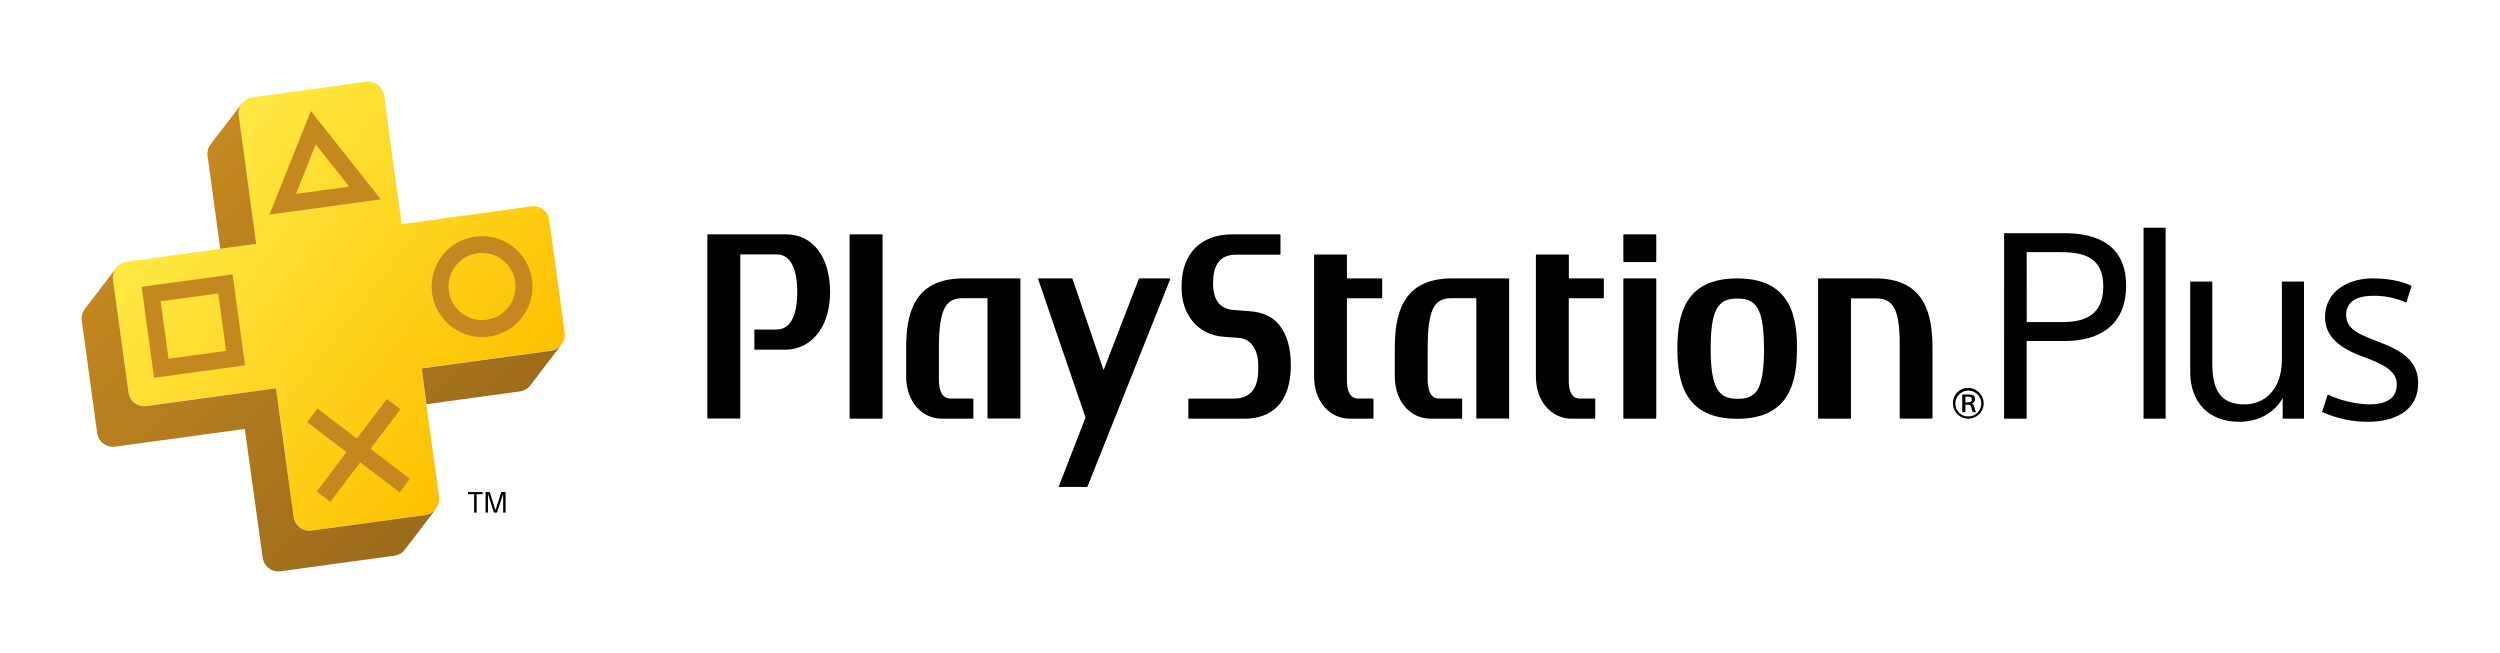 <?xml version="1.0" encoding="UTF-8" standalone="no"?>
<svg
   viewBox="0 0 490 128"
   version="1.1"
   id="svg7"
   sodipodi:docname="psplus.svg"
   inkscape:version="1.3 (0e150ed, 2023-07-21)"
   xmlns:inkscape="http://www.inkscape.org/namespaces/inkscape"
   xmlns:sodipodi="http://sodipodi.sourceforge.net/DTD/sodipodi-0.dtd"
   xmlns="http://www.w3.org/2000/svg"
   xmlns:svg="http://www.w3.org/2000/svg">
  <sodipodi:namedview
     id="namedview7"
     pagecolor="#ffffff"
     bordercolor="#000000"
     borderopacity="0.25"
     inkscape:showpageshadow="2"
     inkscape:pageopacity="0.0"
     inkscape:pagecheckerboard="0"
     inkscape:deskcolor="#d1d1d1"
     inkscape:zoom="0.52040816"
     inkscape:cx="244.03922"
     inkscape:cy="64.372549"
     inkscape:window-width="1512"
     inkscape:window-height="916"
     inkscape:window-x="0"
     inkscape:window-y="38"
     inkscape:window-maximized="1"
     inkscape:current-layer="svg7" />
  <defs
     id="defs4">
    <linearGradient
       id="svg-def-2-ps_plus_light_theme-a"
       x1="14.678%"
       x2="85.354%"
       y1="23.376%"
       y2="76.679%">
      <stop
         offset="3%"
         stop-color="#FFE842"
         id="stop1" />
      <stop
         offset="100%"
         stop-color="#FDC100"
         id="stop2" />
    </linearGradient>
    <linearGradient
       id="svg-def-2-ps_plus_light_theme-b"
       x1="12.541%"
       x2="76.015%"
       y1="22.777%"
       y2="84.663%">
      <stop
         offset="0%"
         stop-color="#C58821"
         id="stop3" />
      <stop
         offset="100%"
         stop-color="#9B6C1B"
         id="stop4" />
    </linearGradient>
  </defs>
  <g
     id="g7">
    <path
       fill-rule="nonzero"
       d="M162.693 57.263C162.693 60.802 161.736 63.759 159.923 65.807 158.46 67.505 156.343 68.498 154.102 68.536L147.96 68.536C147.929 68.537 147.9 68.523 147.879 68.5 147.859 68.477 147.849 68.447 147.853 68.416L147.853 64.696C147.851 64.666 147.862 64.637 147.882 64.616 147.902 64.594 147.93 64.582 147.96 64.582L152.249 64.582C154.845 64.582 156.263 61.959 156.263 57.222 156.263 52.485 154.838 49.863 152.249 49.863L145.123 49.863C145.123 49.863 145.09 49.863 145.09 49.916L145.09 81.924C145.086 81.986 145.037 82.035 144.976 82.038L138.76 82.038C138.696 82.038 138.643 81.988 138.64 81.924L138.64 46.042C138.642 46.012 138.655 45.984 138.678 45.964 138.701 45.944 138.73 45.934 138.76 45.935L154.109 45.935C159.341 45.942 162.693 50.391 162.693 57.263zM172.869 45.935L166.64 45.935C166.61 45.934 166.58 45.944 166.558 45.964 166.535 45.984 166.522 46.012 166.52 46.042L166.52 81.951C166.523 82.015 166.576 82.065 166.64 82.065L172.869 82.065C172.931 82.061 172.98 82.012 172.983 81.951L172.983 46.042C172.979 45.982 172.93 45.935 172.869 45.935zM199.906 54.566L188.82 54.566C178.877 54.566 177.606 61.866 177.606 68.275L177.606 73.822C177.606 78.599 180.577 82.065 184.658 82.065L190.68 82.065C190.74 82.061 190.787 82.011 190.787 81.951L190.787 78.231C190.787 78.171 190.74 78.121 190.68 78.117L186.358 78.117C185.361 78.117 184.023 77.676 184.023 74.25L184.023 68.229C184.023 64.248 184.391 61.705 185.213 60.26 186.11 58.661 187.522 58.447 188.786 58.447L193.51 58.447C193.51 58.447 193.55 58.447 193.55 58.5L193.55 81.918C193.554 81.981 193.606 82.031 193.67 82.031L199.886 82.031C199.947 82.028 199.996 81.979 200 81.918L200 54.673C199.995 54.621 199.957 54.578 199.906 54.566L199.906 54.566zM244.84 60.989L241.776 60.755C239.481 60.554 237.762 59.283 237.762 55.516 237.762 51.121 239.735 49.916 242.365 49.916L250.862 49.916C250.923 49.913 250.972 49.864 250.976 49.803L250.976 46.042C250.972 45.982 250.922 45.935 250.862 45.935L241.495 45.935C235.708 45.935 231.586 49.341 231.586 56.119L231.586 56.413C231.586 61.765 234.878 65.626 239.782 66.001L242.833 66.228C245.162 66.402 246.613 68.483 246.613 71.641L246.613 72.531C246.613 74.538 246.118 78.124 241.883 78.124L233.031 78.124C232.969 78.124 232.918 78.175 232.918 78.238L232.918 81.951C232.921 82.012 232.97 82.061 233.031 82.065L243.977 82.065C247.323 82.065 253.003 80.727 253.003 71.52 253.003 68.175 252.247 65.572 250.715 63.672 249.41 62.046 247.477 61.17 244.84 60.989zM295.689 54.566L284.59 54.566C274.667 54.566 273.383 61.866 273.383 68.275L273.383 73.822C273.383 78.599 276.347 82.065 280.448 82.065L286.47 82.065C286.531 82.061 286.58 82.012 286.583 81.951L286.583 78.231C286.58 78.17 286.531 78.121 286.47 78.117L282.147 78.117C281.157 78.117 279.826 77.676 279.826 74.25L279.826 68.229C279.826 64.248 280.194 61.705 281.003 60.26 281.9 58.661 283.318 58.447 284.563 58.447L289.313 58.447C289.313 58.447 289.353 58.447 289.36 58.5L289.36 81.918C289.363 81.979 289.412 82.028 289.474 82.031L295.689 82.031C295.75 82.028 295.796 81.978 295.796 81.918L295.796 54.673C295.796 54.614 295.748 54.566 295.689 54.566zM270.78 54.566L264.043 54.566C264.02 54.566 264.002 54.548 264.002 54.526L264.002 49.997C264.002 49.937 263.955 49.89 263.895 49.89L257.673 49.89C257.613 49.89 257.563 49.936 257.559 49.997L257.559 73.829C257.559 78.599 260.53 82.065 264.631 82.065L269.087 82.065C269.149 82.061 269.198 82.012 269.201 81.951L269.201 78.238C269.201 78.174 269.151 78.121 269.087 78.117L266.351 78.117C265.682 78.117 264.002 78.07 263.996 74.551L263.996 58.494C263.996 58.472 264.014 58.454 264.036 58.454 266.103 58.454 270.793 58.454 270.793 58.454 270.851 58.454 270.9 58.411 270.907 58.353L270.907 54.673C270.904 54.613 270.854 54.566 270.793 54.566L270.78 54.566zM314.222 54.566L307.532 54.566C307.51 54.566 307.492 54.548 307.492 54.526L307.492 49.997C307.492 49.968 307.48 49.941 307.46 49.921 307.44 49.901 307.413 49.889 307.385 49.889L301.156 49.889C301.125 49.888 301.096 49.898 301.073 49.918 301.051 49.938 301.037 49.966 301.035 49.997L301.035 73.829C301.035 78.599 304.006 82.065 308.1 82.065L312.556 82.065C312.586 82.065 312.614 82.053 312.635 82.031 312.655 82.01 312.665 81.981 312.663 81.951L312.663 78.238C312.665 78.208 312.655 78.178 312.635 78.155 312.615 78.133 312.587 78.119 312.556 78.117L309.807 78.117C309.104 78.117 307.478 78.07 307.478 74.551L307.478 58.494C307.478 58.474 307.492 58.457 307.512 58.454 309.566 58.454 314.236 58.454 314.236 58.454 314.294 58.454 314.343 58.411 314.35 58.353L314.35 54.673C314.346 54.613 314.296 54.566 314.236 54.566L314.222 54.566zM324.513 54.566L318.29 54.566C318.23 54.566 318.18 54.613 318.177 54.673L318.177 81.951C318.18 82.012 318.229 82.061 318.29 82.065L324.513 82.065C324.575 82.065 324.626 82.014 324.626 81.951L324.626 54.673C324.626 54.617 324.582 54.57 324.526 54.566L324.513 54.566zM324.513 45.935L318.29 45.935C318.23 45.935 318.18 45.982 318.177 46.042L318.177 51.261C318.18 51.321 318.23 51.368 318.29 51.368L324.513 51.368C324.542 51.37 324.571 51.36 324.593 51.339 324.614 51.319 324.626 51.291 324.626 51.261L324.626 46.042C324.626 45.986 324.582 45.939 324.526 45.935L324.513 45.935zM367.547 54.566L356.46 54.566C356.4 54.566 356.35 54.613 356.347 54.673L356.347 81.951C356.347 82.011 356.394 82.061 356.454 82.065L362.683 82.065C362.743 82.061 362.79 82.011 362.79 81.951L362.79 58.534C362.787 58.521 362.791 58.507 362.801 58.498 362.81 58.489 362.824 58.485 362.837 58.487L367.567 58.487C368.851 58.487 370.243 58.694 371.153 60.173 371.976 61.511 372.344 63.86 372.344 67.533 372.344 67.693 372.344 81.931 372.344 81.931 372.344 81.991 372.391 82.041 372.451 82.045L378.653 82.045C378.716 82.045 378.767 81.994 378.767 81.931L378.767 68.275C378.76 61.866 377.482 54.566 367.56 54.566L367.547 54.566zM352.205 68.309C352.205 74.725 350.867 82.085 340.49 82.085 330.113 82.085 328.768 74.725 328.768 68.309 328.768 61.893 330.106 54.566 340.49 54.566 350.874 54.566 352.219 61.899 352.219 68.309L352.205 68.309zM345.742 68.309C345.742 63.558 345.16 60.862 343.869 59.611 343.092 58.835 342.089 58.52 340.523 58.52 338.958 58.52 337.934 58.835 337.178 59.611 335.84 60.896 335.291 63.579 335.291 68.309L335.291 68.309C335.291 72.323 335.706 74.859 336.629 76.338 337.62 77.95 339.178 78.164 340.577 78.164 341.975 78.164 343.541 77.95 344.518 76.338 345.341 74.866 345.755 72.323 345.755 68.309L345.742 68.309zM229.265 54.566L223.357 54.566C223.291 54.57 223.233 54.612 223.21 54.673L216.352 72.43C216.325 72.493 216.298 72.493 216.271 72.43L210.216 54.673C210.198 54.608 210.137 54.564 210.069 54.566L203.539 54.566C203.512 54.563 203.486 54.575 203.47 54.598 203.455 54.62 203.453 54.649 203.466 54.673L212.725 81.73C212.745 81.8 212.745 81.874 212.725 81.944L207.527 95.326C207.527 95.393 207.527 95.439 207.594 95.439L213.006 95.439C213.078 95.437 213.141 95.392 213.167 95.326L229.365 54.707C229.358 54.606 229.325 54.566 229.265 54.566zM382.775 79.054C382.775 80.715 384.12 82.062 385.781 82.065 387.442 82.067 388.791 80.724 388.796 79.063 388.801 77.402 387.46 76.051 385.799 76.043 384.991 76.017 384.209 76.325 383.636 76.895 383.064 77.465 382.752 78.246 382.775 79.054L382.775 79.054zM383.256 79.054C383.275 77.659 384.417 76.541 385.812 76.552 387.207 76.563 388.331 77.699 388.328 79.094 388.324 80.489 387.194 81.619 385.799 81.623 385.114 81.644 384.451 81.379 383.968 80.892 383.486 80.405 383.228 79.739 383.256 79.054L383.256 79.054zM384.595 80.787L385.217 80.787 385.217 79.315 385.632 79.315C386.153 79.315 386.267 79.442 386.368 79.844 386.441 80.084 386.555 80.513 386.642 80.787L387.277 80.787C387.177 80.459 387.05 80.118 386.936 79.696 386.823 79.275 386.669 79.128 386.441 79.067L386.441 79.067C386.847 79 387.136 78.635 387.11 78.224 387.11 77.502 386.642 77.321 386.006 77.321L384.608 77.321 384.595 80.787zM385.217 77.749L385.812 77.749C386.153 77.749 386.481 77.823 386.481 78.291 386.481 78.76 386.214 78.867 385.772 78.867L385.217 78.867 385.217 77.749zM392.797 82.065L397.226 82.065 397.226 66.837 404.747 66.837C411.163 66.837 416.716 63.987 416.716 55.991 416.716 48.103 411.163 45.708 404.673 45.708L392.811 45.708 392.797 82.065zM397.226 49.421L403.85 49.421C408.534 49.421 412.247 50.492 412.247 56.145 412.247 61.799 408.534 63.124 404.305 63.124L397.24 63.124 397.226 49.421zM420.135 44.637L420.135 82.065 424.464 82.065 424.464 44.637 420.135 44.637zM451.581 82.065L451.581 55.175 447.252 55.175 447.252 70.403C447.252 76.665 443.593 79.261 439.926 79.261 435.035 79.261 433.61 76.21 433.61 71.233L433.61 55.175 429.281 55.175 429.281 72.899C429.281 78.806 432.847 82.674 438.902 82.674 442.622 82.674 445.727 80.947 447.359 78.091L447.406 78.091 447.406 82.065 451.581 82.065zM472.67 56.045C470.663 55.028 467.833 54.566 464.976 54.566 460.5 54.566 455.709 56.908 455.709 62.153 455.709 65.92 458.459 68.215 463.25 69.948 467.471 71.474 469.766 72.845 469.766 75.341 469.766 78.298 467.425 79.261 464.267 79.261 461.488 79.162 458.757 78.504 456.238 77.328L455.121 80.74C457.952 82.022 461.025 82.681 464.133 82.674 468.917 82.674 473.961 80.794 473.961 75.086 473.961 70.557 470.616 68.623 465.558 66.737 461.276 65.158 459.851 63.987 459.851 61.698 459.851 58.795 462.527 57.979 464.942 57.979 467.245 57.912 469.533 58.37 471.633 59.317L472.67 56.045zM92.923 96.864L91.718 96.864 91.718 96.45 94.595 96.45 94.595 96.864 93.418 96.864 93.418 100.464 92.923 100.464 92.923 96.864zM97.111 100.022L97.111 100.022 98.249 96.45 99.092 96.45 99.092 100.464 98.617 100.464 98.617 96.824 98.617 96.824 97.412 100.464 96.803 100.464 95.639 96.824 95.639 96.824 95.639 100.464 95.178 100.464 95.178 96.45 96 96.45 97.111 100.022z"
       id="path4"
       inkscape:label="words" />
    <path
       fill="url(#svg-def-2-ps_plus_light_theme-a)"
       fill-rule="nonzero"
       d="m 110.68,65.204 -3.024,-22.079 c -0.109,-0.824 -0.545,-1.57 -1.211,-2.067 -0.669,-0.501 -1.507,-0.719 -2.335,-0.609 L 78.732,43.928 75.28,18.704 C 75.166,17.88 74.727,17.136 74.062,16.637 73.396,16.136 72.56,15.917 71.734,16.028 l -22.26,3.051 c -0.418,0.058 -0.82,0.196 -1.184,0.408 -0.348,0.207 -0.653,0.48 -0.897,0.803 -0.249,0.32 -0.431,0.686 -0.535,1.077 -0.111,0.403 -0.138,0.824 -0.08,1.238 l 3.446,25.204 -25.378,3.472 c -0.418,0.056 -0.82,0.195 -1.184,0.408 -0.35,0.207 -0.657,0.479 -0.903,0.803 -0.507,0.658 -0.728,1.492 -0.616,2.315 l 3.031,22.079 c 0.11,0.824 0.546,1.569 1.211,2.067 0.668,0.502 1.508,0.718 2.335,0.602 l 25.378,-3.472 3.452,25.204 c 0.113,0.826 0.551,1.574 1.216,2.076 0.666,0.502 1.504,0.718 2.33,0.6 l 22.26,-3.044 c 0.827,-0.112 1.575,-0.547 2.081,-1.211 0.508,-0.66 0.729,-1.497 0.616,-2.322 L 82.606,72.189 107.983,68.717 c 0.418,-0.06 0.82,-0.201 1.184,-0.415 0.347,-0.209 0.653,-0.478 0.903,-0.796 0.242,-0.323 0.421,-0.688 0.529,-1.077 0.108,-0.399 0.135,-0.815 0.08,-1.224 z"
       id="path5"
       style="display:inline"
       inkscape:label="dpad" />
    <path
       fill="#c58821"
       fill-rule="nonzero"
       d="m 93.157,46.37 c -3.963,0.54 -7.211,3.415 -8.228,7.284 -1.017,3.869 0.397,7.969 3.582,10.389 3.185,2.42 7.515,2.682 10.969,0.665 3.454,-2.017 5.353,-5.917 4.81,-9.88 -0.354,-2.598 -1.726,-4.949 -3.814,-6.536 -2.088,-1.586 -4.721,-2.277 -7.319,-1.921 z m 2.228,16.298 c -2.634,0.366 -5.228,-0.892 -6.572,-3.187 -1.344,-2.294 -1.173,-5.173 0.434,-7.291 1.607,-2.119 4.332,-3.06 6.904,-2.385 2.572,0.675 4.483,2.835 4.841,5.469 0.484,3.587 -2.022,6.892 -5.607,7.393 z M 60.921,21.749 52.819,42.055 74.644,39.071 Z m -2.897,16.252 3.86,-9.701 6.564,8.27 z M 27.756,56.219 30.198,74.049 48.022,71.607 45.587,53.777 Z m 5.279,14.09 -1.546,-11.254 11.294,-1.539 1.539,11.254 z m 39.575,17.67 7.734,5.874 -2.007,2.643 -7.734,-5.874 -5.868,7.734 -2.676,-2.007 5.868,-7.728 -7.728,-5.874 2.007,-2.676 7.734,5.874 5.874,-7.734 2.676,2.007 z"
       id="path6"
       style="display:inline"
       inkscape:label="buttons" />
    <path
       fill="url(#svg-def-2-ps_plus_light_theme-b)"
       fill-rule="nonzero"
       d="m 110.064,67.526 -6.095,7.982 c -0.507,0.662 -1.255,1.097 -2.081,1.211 l -18.292,2.509 -0.957,-7.018 25.378,-3.472 c 0.418,-0.06 0.82,-0.201 1.184,-0.415 0.334,-0.21 0.627,-0.48 0.863,-0.796 z M 84.533,100.531 c -0.362,0.213 -0.762,0.352 -1.178,0.408 l -22.26,3.044 c -0.826,0.118 -1.664,-0.098 -2.33,-0.6 -0.666,-0.502 -1.103,-1.25 -1.216,-2.076 L 54.097,76.103 28.733,79.583 C 27.905,79.699 27.066,79.482 26.398,78.98 25.733,78.482 25.297,77.737 25.187,76.913 l -3.031,-22.079 c -0.113,-0.823 0.109,-1.657 0.616,-2.315 l -6.082,7.955 c -0.524,0.654 -0.765,1.489 -0.669,2.322 l 3.024,22.079 c 0.114,0.824 0.552,1.568 1.218,2.067 0.668,0.502 1.508,0.718 2.335,0.602 l 25.378,-3.472 3.506,25.224 c 0.109,0.824 0.545,1.57 1.211,2.067 0.669,0.501 1.507,0.719 2.335,0.609 l 22.26,-3.051 c 0.828,-0.108 1.578,-0.544 2.081,-1.211 l 6.095,-7.982 c -0.254,0.326 -0.57,0.599 -0.93,0.803 z M 46.798,22.605 c -0.058,-0.414 -0.031,-0.835 0.08,-1.238 0.104,-0.391 0.286,-0.758 0.535,-1.077 l -6.122,7.982 c -0.506,0.658 -0.726,1.493 -0.609,2.315 l 2.489,18.185 7.052,-0.963 z"
       id="path7"
       style="display:inline"
       inkscape:label="shadow" />
  </g>
</svg>
